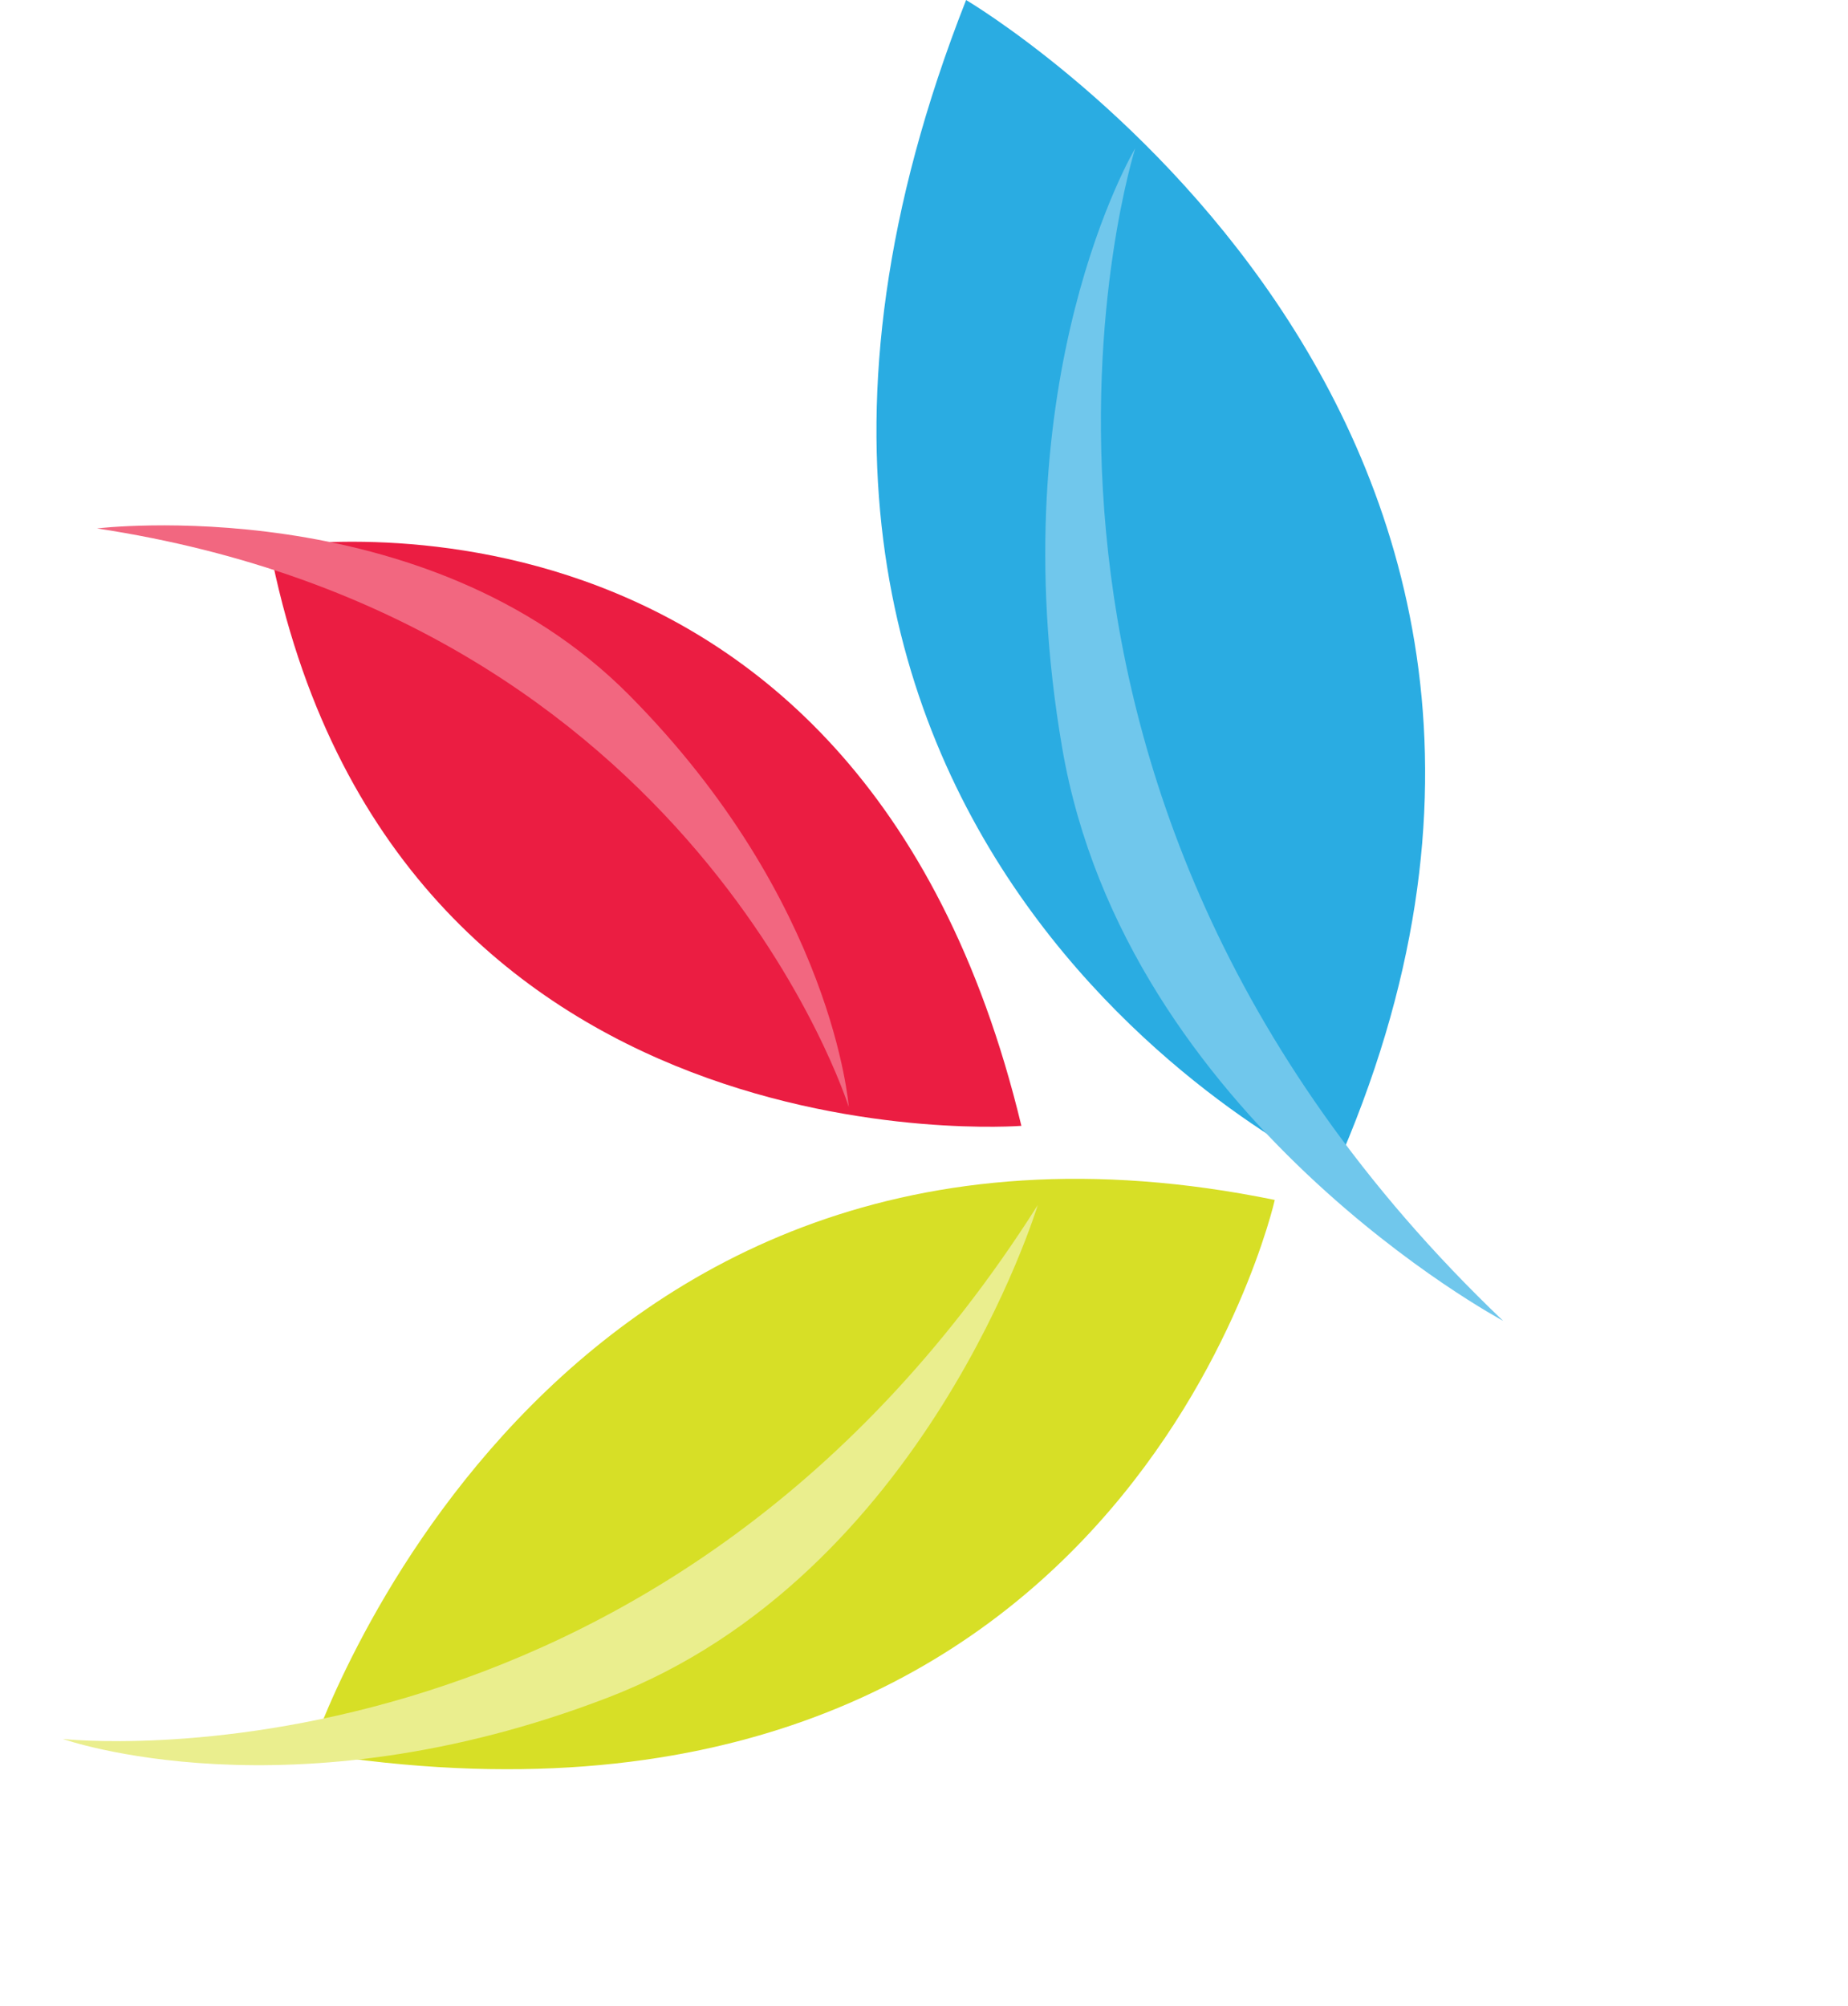<?xml version="1.0" encoding="UTF-8"?>
<svg xmlns="http://www.w3.org/2000/svg" width="176.539" height="191.578" viewBox="0 0 176.539 191.578">
  <g id="Artwork_178" data-name="Artwork 178" transform="translate(74.683 92.842) rotate(21)">
    <g id="Group_1962" data-name="Group 1962" transform="translate(-76.262 -92.984)">
      <path id="Path_2201" data-name="Path 2201" d="M96.2,91.943S22.51,86.728,23.264,0C23.264,0,100.318,12.9,96.2,91.943Z" transform="translate(36.166)" fill="#2aace2"></path>
      <path id="Path_2202" data-name="Path 2202" d="M31.426,2.91S35.123,66,104.362,94.853c0,0-40.5-5.039-58.906-35.947S31.426,2.91,31.426,2.91Z" transform="translate(48.163 4.525)" fill="#70c7ec"></path>
      <path id="Path_2203" data-name="Path 2203" d="M6.279,33.173S55.192,3.834,93.127,59.017C93.127,59.017,38.682,84.987,6.279,33.173Z" transform="translate(9.764 39.469)" fill="#eb1d42"></path>
      <path id="Path_2204" data-name="Path 2204" d="M86.848,60.6S56.566,22.34,0,34.757C0,34.757,27.847,20,53.175,31.4S86.848,60.6,86.848,60.6Z" transform="translate(0 42.111)" fill="#f26780"></path>
      <path id="Path_2205" data-name="Path 2205" d="M90.949,37.737s9.7,66.124-67.075,82.3C23.874,120.04,20.3,49.452,90.949,37.737Z" transform="translate(37.078 58.682)" fill="#d7df26"></path>
      <path id="Path_2206" data-name="Path 2206" d="M15.024,122.067S70.348,107.626,83.7,41.093c0,0,2.7,36.828-21.475,58.62S15.024,122.067,15.024,122.067Z" transform="translate(23.363 63.901)" fill="#eaee8e"></path>
    </g>
  </g>
</svg>
